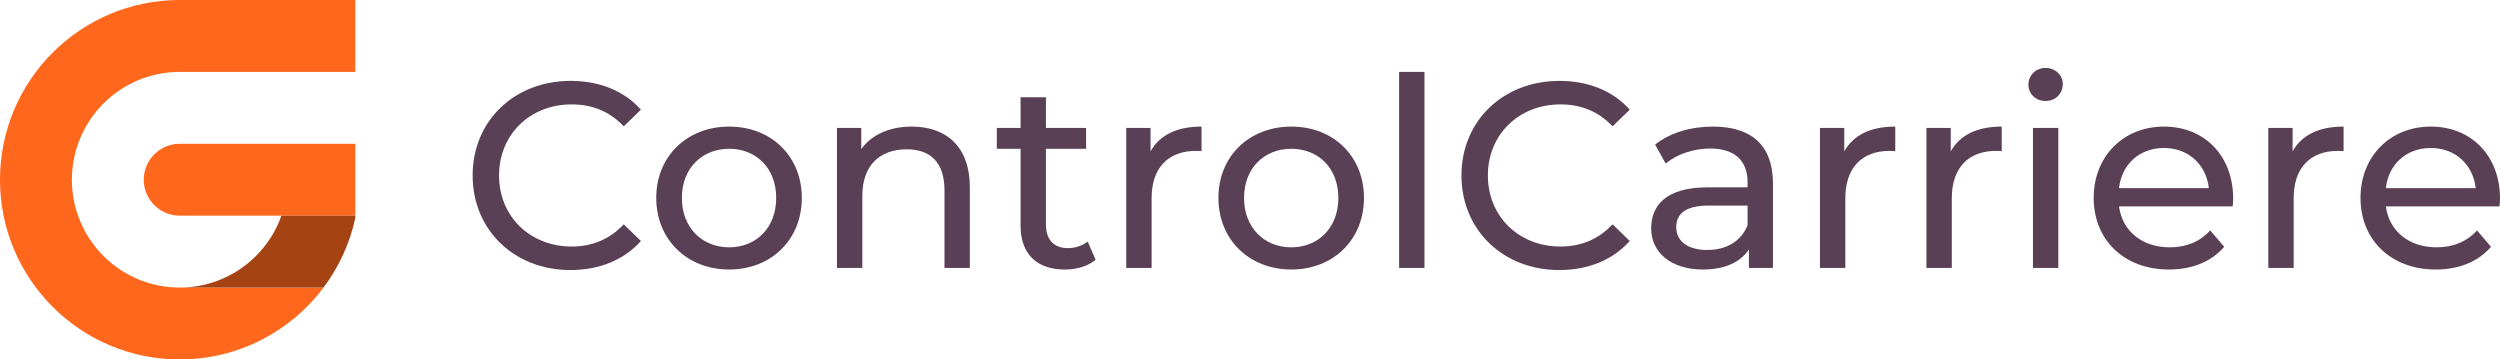 <?xml version="1.0" encoding="UTF-8"?><svg id="Layer_2" xmlns="http://www.w3.org/2000/svg" viewBox="0 0 567.77 81.64"><defs><style>.cls-1{fill:#594054;}.cls-2{fill:#a54313;}.cls-3{fill:#ff671d;}</style></defs><g id="Laag_1"><path class="cls-3" d="M80.7,32.66v16.32h-39.88c-4.51,0-8.17-3.65-8.17-8.16s3.66-8.16,8.17-8.16h39.88Z"/><path class="cls-3" d="M80.7,0v16.33h-39.88c-13.53,0-24.49,10.97-24.49,24.49s10.96,24.49,24.49,24.49h32.66c-7.45,9.91-19.3,16.32-32.66,16.32C18.28,81.64,0,63.37,0,40.82S18.28,0,40.82,0h39.88"/><path class="cls-2" d="M80.7,48.98h-16.79c-3.36,9.51-12.44,16.33-23.1,16.33h32.66c3.46-4.6,5.96-9.96,7.22-15.78v-.55"/><path class="cls-1" d="M107.34,39.85c0-12.42,9.48-21.48,22.26-21.48,6.48,0,12.12,2.22,15.96,6.54l-3.9,3.78c-3.24-3.42-7.2-4.98-11.82-4.98-9.48,0-16.5,6.84-16.5,16.14s7.02,16.14,16.5,16.14c4.62,0,8.58-1.62,11.82-5.04l3.9,3.78c-3.84,4.32-9.48,6.6-16.02,6.6-12.72,0-22.2-9.06-22.2-21.48Z"/><path class="cls-1" d="M149.04,44.95c0-9.48,7.02-16.2,16.56-16.2s16.5,6.72,16.5,16.2-6.96,16.26-16.5,16.26-16.56-6.78-16.56-16.26ZM176.28,44.95c0-6.78-4.56-11.16-10.68-11.16s-10.74,4.38-10.74,11.16,4.62,11.22,10.74,11.22,10.68-4.44,10.68-11.22Z"/><path class="cls-1" d="M220.26,42.55v18.3h-5.76v-17.64c0-6.24-3.12-9.3-8.58-9.3-6.12,0-10.08,3.66-10.08,10.56v16.38h-5.76v-31.8h5.52v4.8c2.34-3.24,6.42-5.1,11.46-5.1,7.74,0,13.2,4.44,13.2,13.8Z"/><path class="cls-1" d="M248.82,58.99c-1.74,1.5-4.38,2.22-6.96,2.22-6.42,0-10.08-3.54-10.08-9.96v-17.46h-5.4v-4.74h5.4v-6.96h5.76v6.96h9.12v4.74h-9.12v17.22c0,3.42,1.8,5.34,4.98,5.34,1.68,0,3.3-.54,4.5-1.5l1.8,4.14Z"/><path class="cls-1" d="M272.88,28.75v5.58c-.48-.06-.9-.06-1.32-.06-6.18,0-10.02,3.78-10.02,10.74v15.84h-5.76v-31.8h5.52v5.34c2.04-3.72,6-5.64,11.58-5.64Z"/><path class="cls-1" d="M276.71,44.95c0-9.48,7.02-16.2,16.56-16.2s16.5,6.72,16.5,16.2-6.96,16.26-16.5,16.26-16.56-6.78-16.56-16.26ZM303.95,44.95c0-6.78-4.56-11.16-10.68-11.16s-10.74,4.38-10.74,11.16,4.62,11.22,10.74,11.22,10.68-4.44,10.68-11.22Z"/><path class="cls-1" d="M317.75,16.33h5.76v44.52h-5.76V16.33Z"/><path class="cls-1" d="M331.91,39.85c0-12.42,9.48-21.48,22.26-21.48,6.48,0,12.12,2.22,15.96,6.54l-3.9,3.78c-3.24-3.42-7.2-4.98-11.82-4.98-9.48,0-16.5,6.84-16.5,16.14s7.02,16.14,16.5,16.14c4.62,0,8.58-1.62,11.82-5.04l3.9,3.78c-3.84,4.32-9.48,6.6-16.02,6.6-12.72,0-22.2-9.06-22.2-21.48Z"/><path class="cls-1" d="M402.65,41.65v19.2h-5.46v-4.2c-1.92,2.88-5.46,4.56-10.44,4.56-7.2,0-11.76-3.84-11.76-9.36,0-5.1,3.3-9.3,12.78-9.3h9.12v-1.14c0-4.86-2.82-7.68-8.52-7.68-3.78,0-7.62,1.32-10.08,3.42l-2.4-4.32c3.3-2.64,8.04-4.08,13.14-4.08,8.7,0,13.62,4.2,13.62,12.9ZM396.89,51.13v-4.44h-8.88c-5.7,0-7.32,2.22-7.32,4.92,0,3.18,2.64,5.16,7.02,5.16s7.74-1.98,9.18-5.64Z"/><path class="cls-1" d="M430.43,28.75v5.58c-.48-.06-.9-.06-1.32-.06-6.18,0-10.02,3.78-10.02,10.74v15.84h-5.76v-31.8h5.52v5.34c2.04-3.72,6-5.64,11.58-5.64Z"/><path class="cls-1" d="M454.61,28.75v5.58c-.48-.06-.9-.06-1.32-.06-6.18,0-10.02,3.78-10.02,10.74v15.84h-5.76v-31.8h5.52v5.34c2.04-3.72,6-5.64,11.58-5.64Z"/><path class="cls-1" d="M460.67,19.21c0-2.1,1.68-3.78,3.9-3.78s3.9,1.62,3.9,3.66c0,2.16-1.62,3.84-3.9,3.84s-3.9-1.62-3.9-3.72ZM461.7,29.05h5.76v31.8h-5.76v-31.8Z"/><path class="cls-1" d="M507.05,46.87h-25.8c.72,5.58,5.22,9.3,11.52,9.3,3.72,0,6.84-1.26,9.18-3.84l3.18,3.72c-2.88,3.36-7.26,5.16-12.54,5.16-10.26,0-17.1-6.78-17.1-16.26s6.78-16.2,15.96-16.2,15.72,6.6,15.72,16.38c0,.48-.06,1.2-.12,1.74ZM481.25,42.73h20.4c-.6-5.34-4.62-9.12-10.2-9.12s-9.6,3.72-10.2,9.12Z"/><path class="cls-1" d="M532.25,28.75v5.58c-.48-.06-.9-.06-1.32-.06-6.18,0-10.02,3.78-10.02,10.74v15.84h-5.76v-31.8h5.52v5.34c2.04-3.72,6-5.64,11.58-5.64Z"/><path class="cls-1" d="M567.65,46.87h-25.8c.72,5.58,5.22,9.3,11.52,9.3,3.72,0,6.84-1.26,9.18-3.84l3.18,3.72c-2.88,3.36-7.26,5.16-12.54,5.16-10.26,0-17.1-6.78-17.1-16.26s6.78-16.2,15.96-16.2,15.72,6.6,15.72,16.38c0,.48-.06,1.2-.12,1.74ZM541.85,42.73h20.4c-.6-5.34-4.62-9.12-10.2-9.12s-9.6,3.72-10.2,9.12Z"/></g></svg>